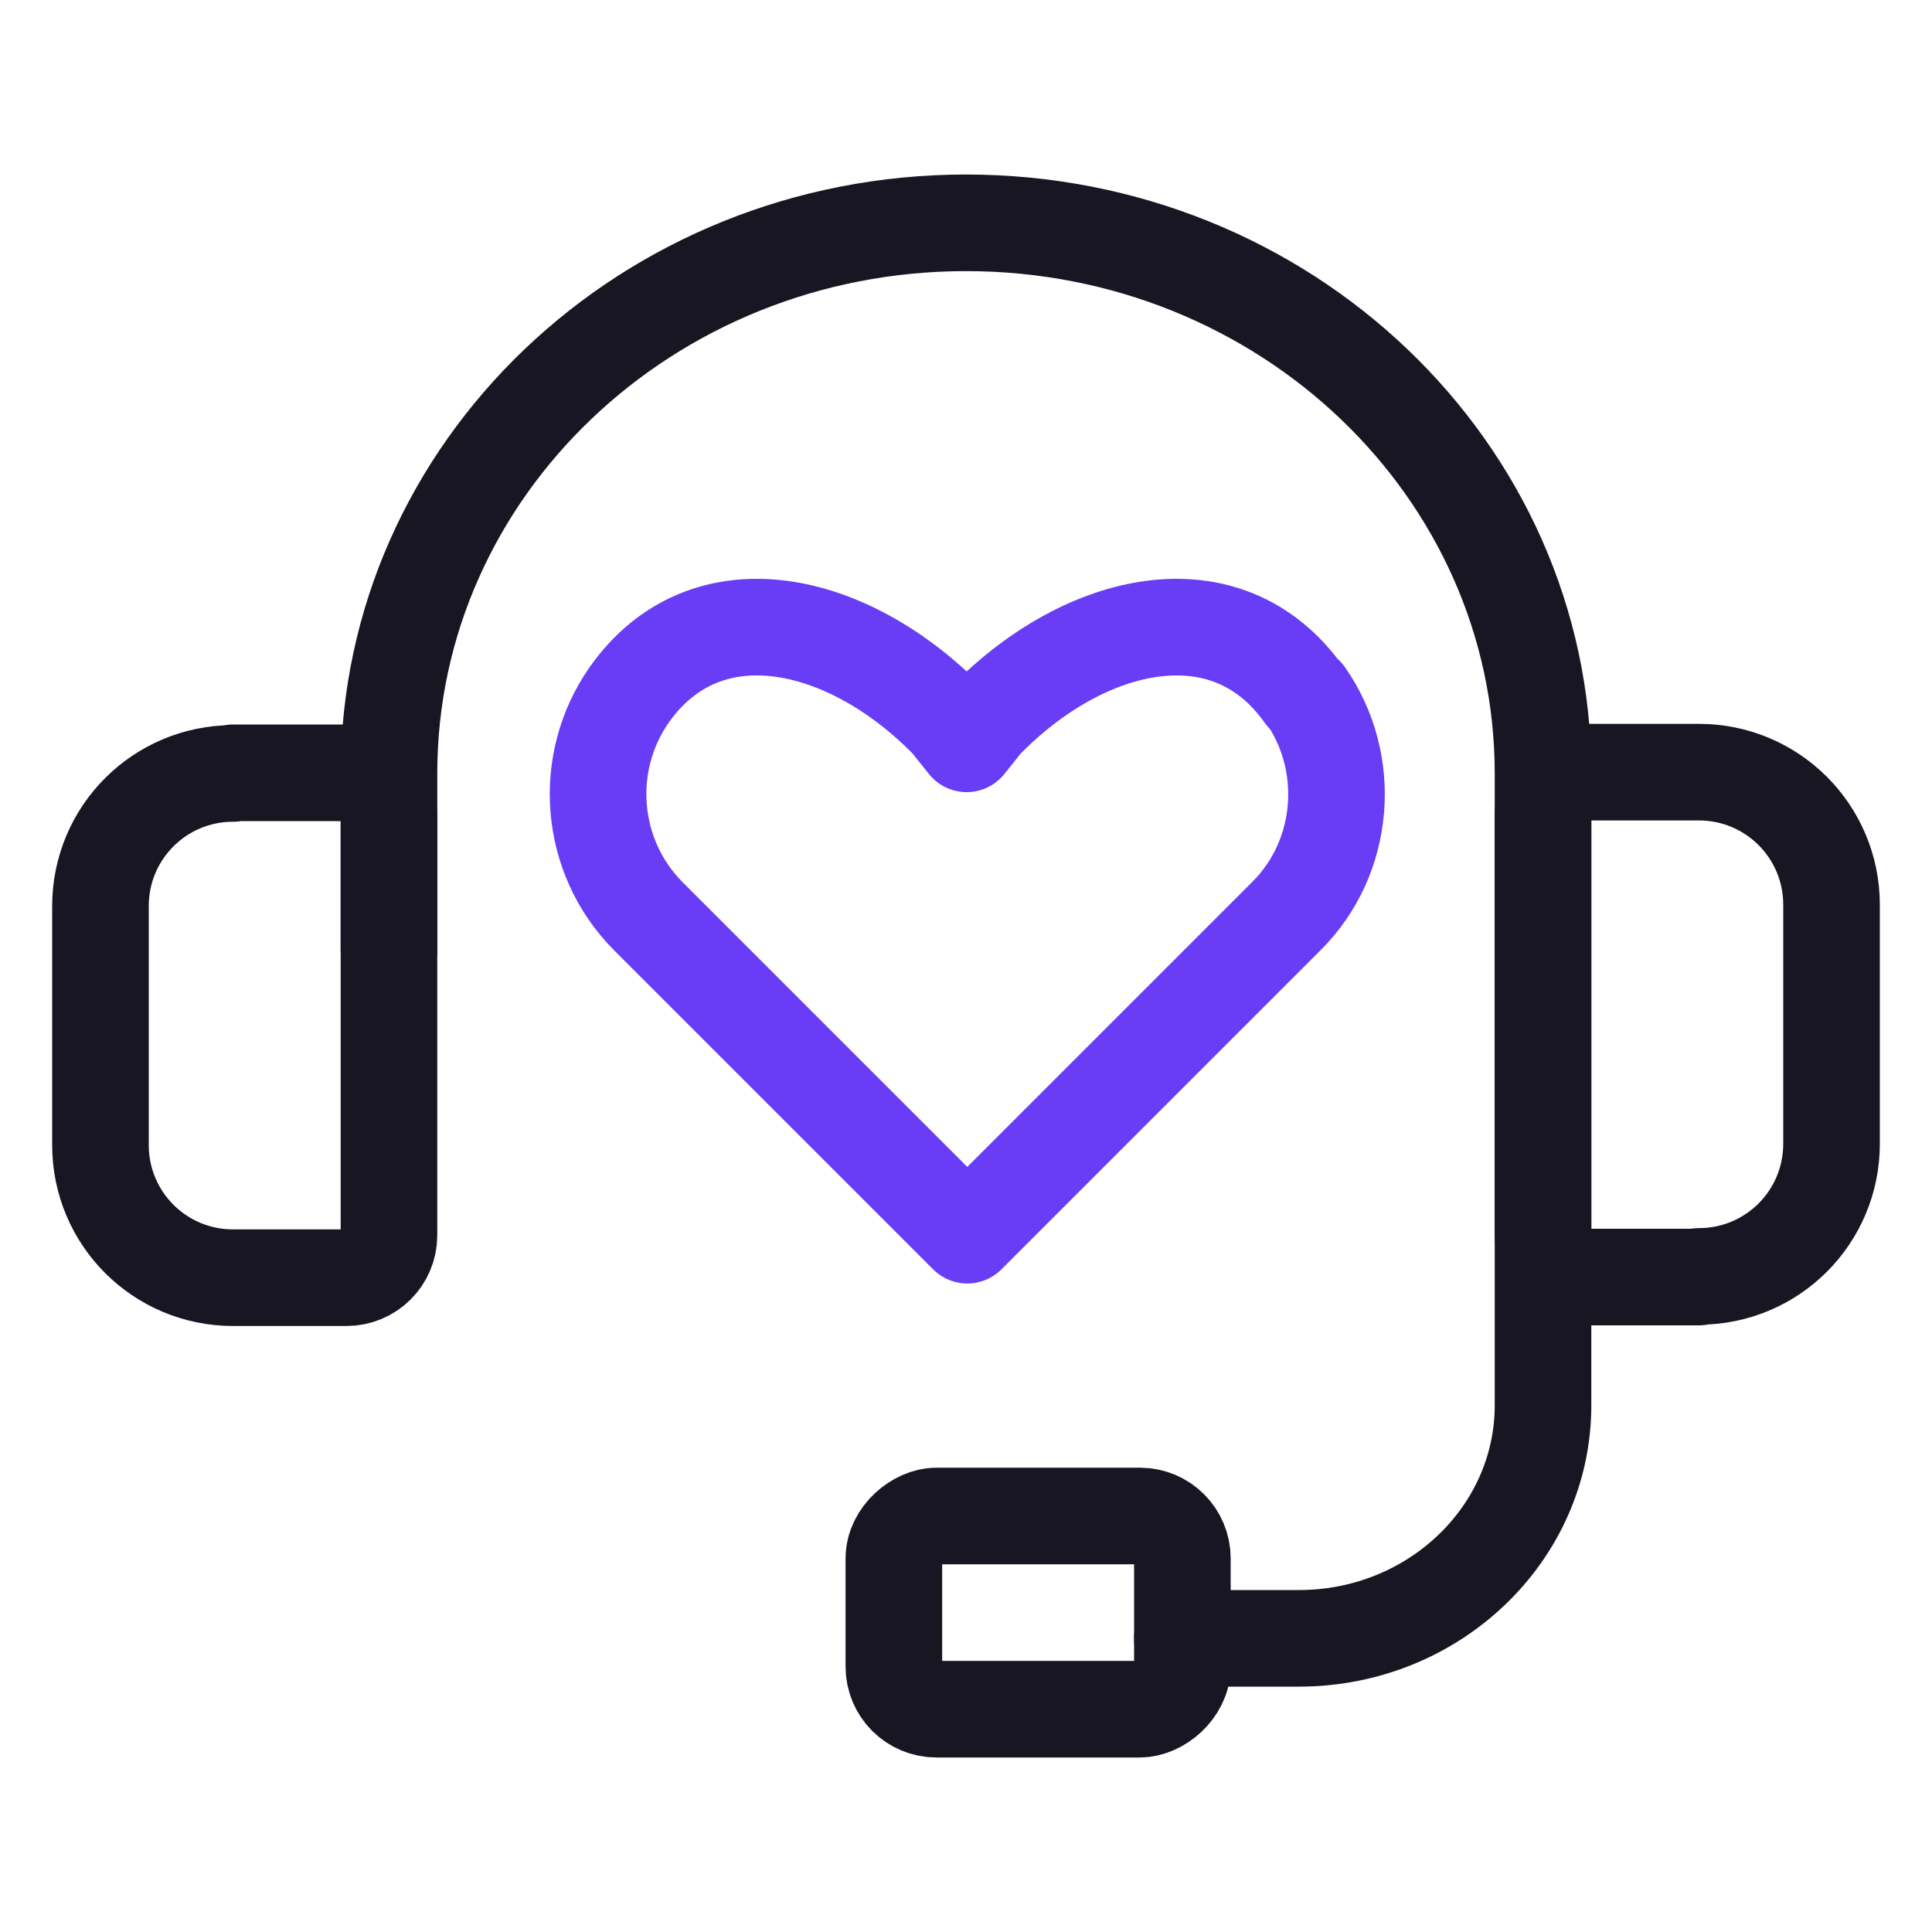<svg viewBox="0 0 30 30" height="30" width="30" xmlns="http://www.w3.org/2000/svg" id="Layer_1"><path stroke-width="1.5" stroke-linejoin="round" stroke-linecap="round" stroke="#181623" fill="none" d="m3.62,12h1.76c.37,0,.66.3.66.66v6.52c0,.37-.3.66-.66.66h-1.76c-1.14,0-2.06-.92-2.06-2.06v-3.71c0-1.14.92-2.06,2.06-2.06Z"></path><path stroke-width="1.5" stroke-linejoin="round" stroke-linecap="round" stroke="#181623" fill="none" transform="translate(52.41 31.83) rotate(180)" d="m26.03,12h1.76c.37,0,.66.3.66.66v6.52c0,.37-.3.66-.66.66h-1.76c-1.14,0-2.06-.92-2.06-2.06v-3.71c0-1.14.92-2.06,2.06-2.06Z"></path><rect stroke-width="1.5" stroke-linejoin="round" stroke-linecap="round" stroke="#181623" fill="none" transform="translate(41.16 8.92) rotate(90)" ry=".66" rx=".66" height="4.48" width="3" y="22.8" x="14.62"></rect><path stroke-width="1.5" stroke-linejoin="round" stroke-linecap="round" stroke="#181623" fill="none" d="m6.04,14.76h0v-2.75c0-4.72,4.01-8.55,8.96-8.55h0c4.95,0,8.96,3.83,8.96,8.55v2.75s0,0,0,0v7.06c0,2-1.7,3.62-3.79,3.62h-1.81"></path><path stroke-width="1.5" stroke-linejoin="round" stroke-linecap="round" stroke="#683df5" fill="none" d="m20.25,10.79c-1.19-1.69-3.4-1.19-4.96.41l-.28.35-.28-.35c-1.56-1.6-3.77-2.1-4.96-.41-.74,1.06-.62,2.51.29,3.43l4.96,4.96,4.96-4.96c.91-.91,1.03-2.37.29-3.43Z"></path></svg>